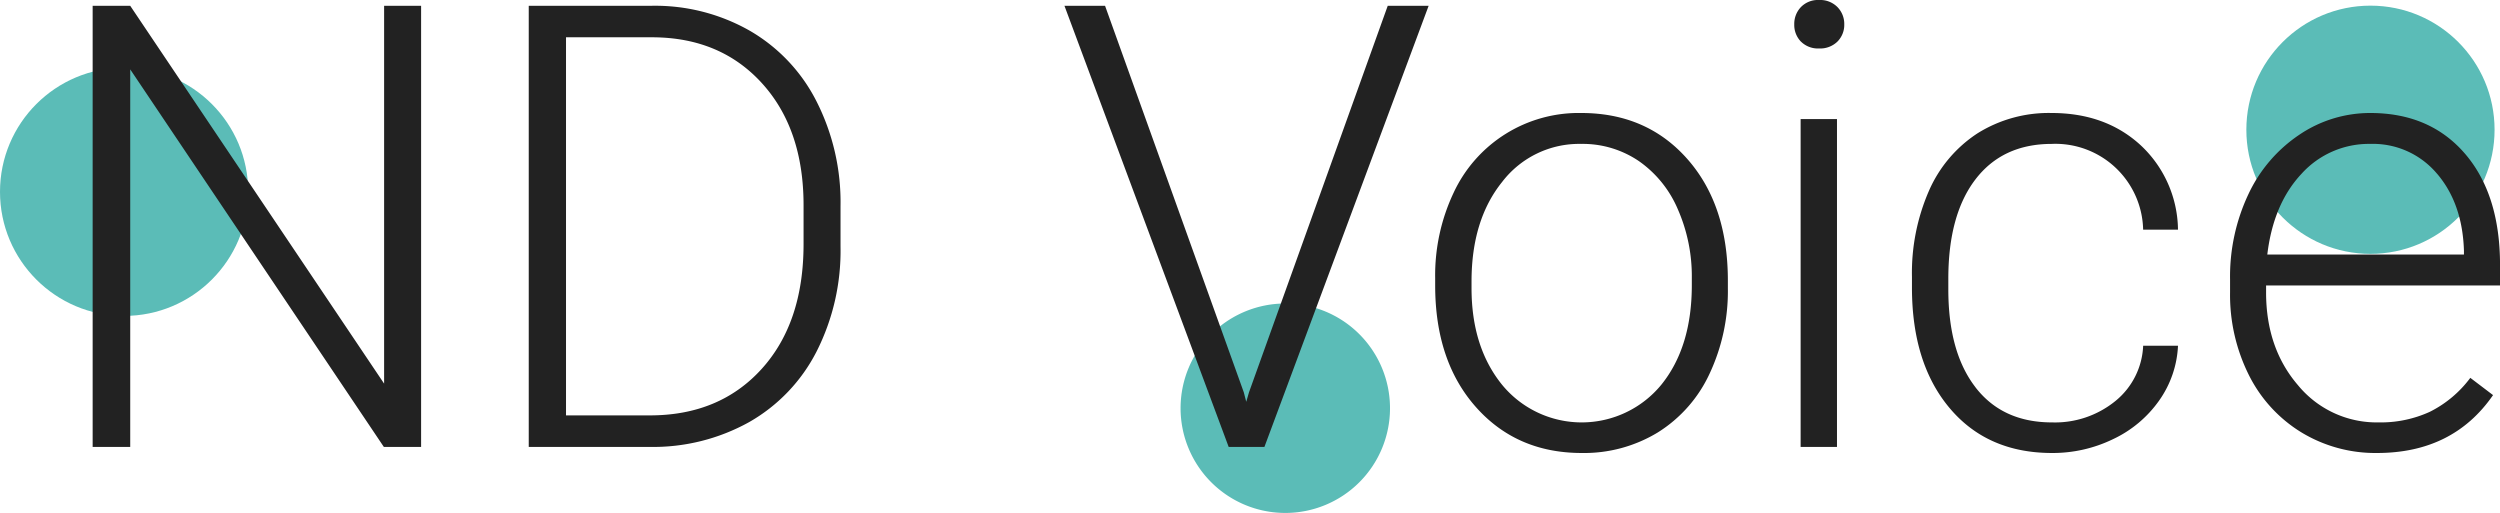 <svg id="voice_ttl01.svg" xmlns="http://www.w3.org/2000/svg" width="402.875" height="82.66" viewBox="0 0 402.875 82.66">
  <defs>
    <style>
      .cls-1, .cls-2 {
        fill: #33aba5;
        opacity: 0.8;
      }

      .cls-2, .cls-3 {
        fill-rule: evenodd;
      }

      .cls-3 {
        fill: #222;
      }
    </style>
  </defs>
  <circle id="cir" class="cls-1" cx="20" cy="30.91" r="20"/>
  <circle id="cir-2" data-name="cir" class="cls-1" cx="382" cy="20.91" r="20"/>
  <path id="cir-3" data-name="cir" class="cls-2" d="M292.125,1651a16.875,16.875,0,1,1-16.875,16.87A16.87,16.87,0,0,1,292.125,1651Z" transform="translate(-85 -1602.09)"/>
  <path id="ND_Voice" data-name="ND Voice" class="cls-3" d="M152.861,1603.02H146.9v60.89l-40.918-60.89H99.931v71.09h6.055v-60.84l40.869,60.84h6.006v-71.09Zm36.78,71.09a31.839,31.839,0,0,0,16.088-4,27.436,27.436,0,0,0,10.865-11.38,35.9,35.9,0,0,0,3.857-16.89v-6.55a35.909,35.909,0,0,0-3.882-16.89,27.48,27.48,0,0,0-10.815-11.4,30.848,30.848,0,0,0-15.674-3.98H170.207v71.09h19.434Zm0.537-66.01q10.936,0.045,17.627,7.42t6.689,19.65v6.25q0,12.7-6.787,20.16t-18.018,7.45H176.213V1608.1h13.965Zm72.9-5.08h-6.543L283,1674.11h5.762l26.465-71.09h-6.592l-22.363,62.3-0.44,1.52-0.391-1.52Zm53.2,45.07q0,12.2,6.567,19.6t17.066,7.4a22.862,22.862,0,0,0,12.256-3.32,22.08,22.08,0,0,0,8.325-9.45,31.336,31.336,0,0,0,2.954-13.79v-1.22q0-12.21-6.543-19.61t-17.09-7.4a22.222,22.222,0,0,0-20.581,12.89,31.106,31.106,0,0,0-2.954,13.72v1.18Zm5.859-.64q0-9.915,4.932-16.04a15.628,15.628,0,0,1,12.744-6.13,16.089,16.089,0,0,1,9.277,2.76,18.071,18.071,0,0,1,6.3,7.79,26.875,26.875,0,0,1,2.246,11.08v1.13q0,9.96-4.907,16.04a16.6,16.6,0,0,1-25.683,0q-4.908-6.075-4.908-15.55v-1.08Zm58.892-26.17h-5.859v52.83h5.859v-52.83Zm-5.81-12.49a3.886,3.886,0,0,0,2.93,1.11,3.971,3.971,0,0,0,2.954-1.11,3.807,3.807,0,0,0,1.1-2.77,3.87,3.87,0,0,0-1.1-2.79,3.914,3.914,0,0,0-2.954-1.14,3.831,3.831,0,0,0-2.93,1.14,3.917,3.917,0,0,0-1.074,2.79A3.853,3.853,0,0,0,375.213,1608.79Zm28.122,55.7q-4.371-5.655-4.37-15.77v-1.71q0-10.3,4.37-16.01t12.28-5.72a14.142,14.142,0,0,1,14.746,13.82h5.615a18.869,18.869,0,0,0-6.03-13.62q-5.64-5.175-14.331-5.18a21.636,21.636,0,0,0-11.938,3.27,21.143,21.143,0,0,0-7.837,9.28,33.032,33.032,0,0,0-2.735,13.82v1.76q0,12.21,6.079,19.43t16.48,7.23a22.268,22.268,0,0,0,9.888-2.25,18.913,18.913,0,0,0,7.4-6.22,16.569,16.569,0,0,0,3.027-8.82h-5.615a12.1,12.1,0,0,1-4.468,8.91,15.407,15.407,0,0,1-10.229,3.45Q407.705,1670.16,403.335,1664.49Zm83.411,1.27-3.662-2.78a18.334,18.334,0,0,1-6.518,5.47,19.033,19.033,0,0,1-8.277,1.71,16.408,16.408,0,0,1-12.963-5.98q-5.153-5.985-5.152-14.97v-1.12h37.7v-3.27q0-11.385-5.639-17.95t-15.259-6.57a20.354,20.354,0,0,0-11.426,3.49,23.528,23.528,0,0,0-8.227,9.6,31.075,31.075,0,0,0-2.954,13.72v2.1a28.857,28.857,0,0,0,3.027,13.31,22.688,22.688,0,0,0,8.472,9.25,22.963,22.963,0,0,0,12.182,3.32q12.257,0,18.7-9.33h0Zm-9.033-35.69q4.1,4.785,4.346,12.4v0.64h-31.69q0.976-8.16,5.494-12.99a14.62,14.62,0,0,1,11.108-4.84A13.471,13.471,0,0,1,477.713,1630.07Z" transform="translate(-85 -1602.09)"/>
</svg>
